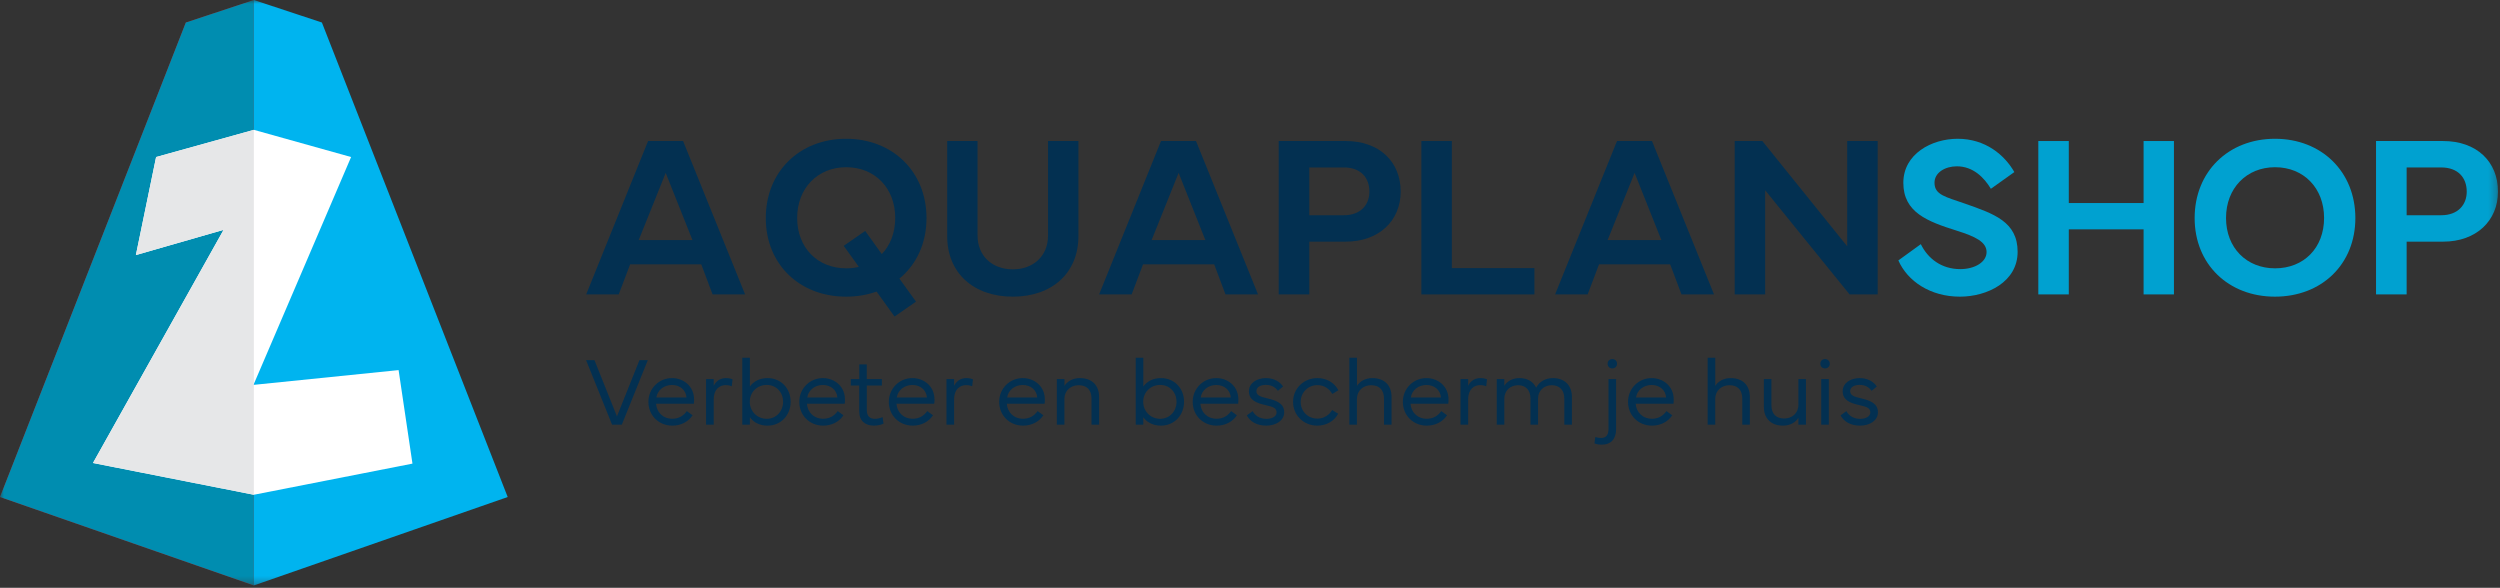 <svg width="319" height="75" viewBox="0 0 319 75" fill="none" xmlns="http://www.w3.org/2000/svg">
<rect x="0" y="0" width="319" height="75" fill="#333333" stroke="none"/>
<g clip-path="url(#clip0_2_87)">
<mask id="mask0_2_87" style="mask-type:luminance" maskUnits="userSpaceOnUse" x="0" y="0" width="319" height="75">
<path d="M318.746 0H0V74.701H318.746V0Z" fill="white"/>
</mask>
<g mask="url(#mask0_2_87)">
<path d="M23.711 2.874L20.645 10.704L0 63.419L32.393 74.701V0.002L23.711 2.874Z" fill="#BB1818"/>
<path d="M32.393 74.701L0 63.419L20.645 10.703L23.711 2.874L32.393 0V74.701Z" fill="#008DB0"/>
<path d="M44.14 10.704L41.074 2.874L32.393 0V74.701L64.783 63.419L44.14 10.704Z" fill="#00B4EF"/>
<path d="M50.861 47.224L32.397 49.105L32.393 49.106L32.329 49.138L32.393 48.995L44.8 20.037L32.393 16.568L19.919 20.037L17.339 32.544L28.532 29.327L11.864 59.078L32.391 63.131H32.393L52.631 59.157L50.861 47.224Z" fill="white"/>
<path d="M32.328 49.138L32.392 48.995V16.568L19.919 20.037L17.34 32.544L28.532 29.327L11.865 59.078L32.391 63.131H32.392V49.107L32.328 49.138Z" fill="#E6E7E8"/>
<path d="M78.948 37.566L80.404 33.732H89.483L90.924 37.566H95.075L87.162 17.995H82.695L74.797 37.566H78.948ZM81.499 30.635L84.943 22.06L88.359 30.635H81.499Z" fill="#033051"/>
<path d="M107.96 37.854C109.359 37.854 110.67 37.624 111.852 37.206L114.144 40.391L116.882 38.489L114.764 35.55C116.925 33.777 118.221 31.067 118.221 27.824C118.221 21.914 113.914 17.707 107.96 17.707C102.036 17.707 97.714 21.899 97.714 27.824C97.714 33.734 102.036 37.854 107.96 37.854ZM101.719 27.81C101.719 24.004 104.342 21.337 107.975 21.337C111.636 21.337 114.231 24.004 114.231 27.81C114.231 29.698 113.596 31.298 112.515 32.422L110.397 29.467L107.658 31.37L109.589 34.051C109.085 34.181 108.537 34.239 107.975 34.239C104.357 34.239 101.719 31.644 101.719 27.81Z" fill="#033051"/>
<path d="M129.234 37.854C134.249 37.854 137.607 34.829 137.607 30.131V17.995H133.731V30.044C133.731 32.696 131.828 34.368 129.234 34.368C126.639 34.368 124.736 32.696 124.736 30.044V17.995H120.861V30.131C120.861 34.829 124.217 37.854 129.234 37.854Z" fill="#033051"/>
<path d="M144.398 37.566L145.851 33.732H154.932L156.373 37.566H160.524L152.611 17.995H148.143L140.247 37.566H144.398ZM146.948 30.635L150.391 22.06L153.806 30.635H146.948Z" fill="#033051"/>
<path d="M167.067 37.566V30.835H171.722C175.974 30.835 178.727 28.142 178.727 24.451C178.727 20.603 175.974 17.995 171.722 17.995H163.162V37.566H167.067ZM167.067 21.366H171.478C173.627 21.366 174.736 22.678 174.736 24.451C174.736 26.124 173.627 27.464 171.478 27.464H167.067V21.366Z" fill="#033051"/>
<path d="M195.791 34.21H185.255V17.995H181.367V37.566H195.791V34.21Z" fill="#033051"/>
<path d="M202.582 37.566L204.037 33.732H213.116L214.557 37.566H218.708L210.795 17.995H206.329L198.431 37.566H202.582ZM205.132 30.635L208.575 22.06L211.992 30.635H205.132Z" fill="#033051"/>
<path d="M225.237 37.566V24.279L236.005 37.566H239.592V17.995H235.701V31.427L224.876 17.995H221.346V37.566H225.237Z" fill="#033051"/>
<path d="M242.231 33.23C243.398 35.881 246.309 37.854 250.084 37.854C253.573 37.854 257.449 35.967 257.449 32.134C257.449 28.271 254.395 27.276 250.72 25.979C248.268 25.114 246.842 24.883 246.842 23.312C246.842 22.029 248.182 21.222 249.695 21.222C251.771 21.222 253.184 22.663 254.034 24.09L257.031 21.957C255.793 19.782 253.344 17.707 249.797 17.707C246.481 17.707 242.865 19.637 242.865 23.326C242.865 27.103 245.933 28.256 249.695 29.438C252.032 30.174 253.487 30.866 253.487 32.163C253.487 33.431 252.003 34.339 250.127 34.339C247.778 34.339 246.02 33.042 245.097 31.154L242.231 33.23Z" fill="#00A1D0"/>
<path d="M260.089 17.995V37.566H263.978V29.264H273.522V37.566H277.396V17.995H273.522V25.908H263.978V17.995H260.089Z" fill="#00A1D0"/>
<path d="M290.283 37.854C296.235 37.854 300.544 33.734 300.544 27.824C300.544 21.914 296.235 17.707 290.283 17.707C284.359 17.707 280.036 21.899 280.036 27.824C280.036 33.734 284.359 37.854 290.283 37.854ZM284.041 27.81C284.041 24.004 286.665 21.337 290.297 21.337C293.958 21.337 296.553 24.004 296.553 27.81C296.553 31.644 293.958 34.239 290.297 34.239C286.679 34.239 284.041 31.644 284.041 27.81Z" fill="#00A1D0"/>
<path d="M307.087 37.566V30.835H311.744C315.995 30.835 318.746 28.142 318.746 24.451C318.746 20.603 315.995 17.995 311.744 17.995H303.182V37.566H307.087ZM307.087 21.366H311.498C313.646 21.366 314.755 22.678 314.755 24.451C314.755 26.124 313.646 27.464 311.498 27.464H307.087V21.366Z" fill="#00A1D0"/>
<path d="M78.102 54.19H79.344L82.663 45.95H81.597L78.723 53.134L75.849 45.95H74.783L78.102 54.19Z" fill="#033051"/>
<path d="M82.737 51.277C82.737 52.989 84.034 54.311 85.794 54.311C86.89 54.311 87.84 53.814 88.376 52.989L87.639 52.455C87.219 53.049 86.616 53.432 85.794 53.432C84.576 53.432 83.778 52.576 83.717 51.514H88.534C88.558 51.35 88.565 51.156 88.565 50.98C88.565 49.269 87.207 48.244 85.745 48.244C84.082 48.244 82.737 49.566 82.737 51.277ZM85.751 49.123C86.744 49.123 87.53 49.76 87.597 50.72H83.753C83.9 49.76 84.74 49.123 85.751 49.123Z" fill="#033051"/>
<path d="M91.068 54.19V50.956C91.068 49.651 91.829 49.141 92.609 49.141C92.986 49.141 93.211 49.226 93.376 49.287L93.473 48.395C93.364 48.347 93.059 48.244 92.645 48.244C91.975 48.244 91.396 48.553 91.068 49.226V48.365H90.094V54.19H91.068Z" fill="#033051"/>
<path d="M94.716 54.19H95.684V53.243C96.123 53.862 96.89 54.311 97.938 54.311C99.613 54.311 100.885 53.013 100.885 51.265C100.885 49.517 99.613 48.244 97.938 48.244C96.89 48.244 96.123 48.699 95.684 49.323V45.647H94.716V54.19ZM97.84 49.117C99.059 49.117 99.924 50.057 99.924 51.265C99.924 52.467 99.059 53.438 97.84 53.438C96.592 53.438 95.672 52.467 95.672 51.265C95.672 50.057 96.592 49.117 97.84 49.117Z" fill="#033051"/>
<path d="M101.988 51.277C101.988 52.989 103.285 54.311 105.045 54.311C106.141 54.311 107.091 53.814 107.627 52.989L106.891 52.455C106.47 53.049 105.867 53.432 105.045 53.432C103.827 53.432 103.029 52.576 102.968 51.514H107.785C107.809 51.35 107.816 51.156 107.816 50.98C107.816 49.269 106.458 48.244 104.996 48.244C103.333 48.244 101.988 49.566 101.988 51.277ZM105.002 49.123C105.995 49.123 106.781 49.76 106.848 50.72H103.004C103.151 49.76 103.991 49.123 105.002 49.123Z" fill="#033051"/>
<path d="M109.637 49.196V52.503C109.637 53.693 110.386 54.311 111.512 54.311C111.987 54.311 112.493 54.19 112.742 54.05L112.615 53.219C112.335 53.359 111.933 53.444 111.616 53.444C111.019 53.444 110.605 53.11 110.605 52.346V49.196H112.529V48.365H110.599V46.496H109.643V48.365H108.559V49.196H109.637Z" fill="#033051"/>
<path d="M113.413 51.277C113.413 52.989 114.71 54.311 116.47 54.311C117.566 54.311 118.517 53.814 119.052 52.989L118.316 52.455C117.896 53.049 117.293 53.432 116.47 53.432C115.252 53.432 114.454 52.576 114.393 51.514H119.21C119.235 51.35 119.241 51.156 119.241 50.98C119.241 49.269 117.883 48.244 116.421 48.244C114.758 48.244 113.413 49.566 113.413 51.277ZM116.427 49.123C117.42 49.123 118.206 49.76 118.273 50.72H114.429C114.576 49.76 115.416 49.123 116.427 49.123Z" fill="#033051"/>
<path d="M121.744 54.19V50.956C121.744 49.651 122.505 49.141 123.285 49.141C123.662 49.141 123.888 49.226 124.052 49.287L124.149 48.395C124.04 48.347 123.735 48.244 123.321 48.244C122.651 48.244 122.073 48.553 121.744 49.226V48.365H120.77V54.19H121.744Z" fill="#033051"/>
<path d="M127.494 51.277C127.494 52.989 128.79 54.311 130.55 54.311C131.647 54.311 132.597 53.814 133.132 52.989L132.397 52.455C131.976 53.049 131.372 53.432 130.55 53.432C129.333 53.432 128.534 52.576 128.473 51.514H133.292C133.315 51.35 133.321 51.156 133.321 50.98C133.321 49.269 131.964 48.244 130.503 48.244C128.839 48.244 127.494 49.566 127.494 51.277ZM130.509 49.123C131.502 49.123 132.287 49.76 132.353 50.72H128.511C128.656 49.76 129.496 49.123 130.509 49.123Z" fill="#033051"/>
<path d="M135.819 54.19V50.901C135.819 49.839 136.629 49.153 137.628 49.153C138.688 49.153 139.278 49.748 139.278 50.883V54.19H140.246V50.646C140.246 49.147 139.321 48.244 137.78 48.244C136.847 48.244 136.153 48.699 135.825 49.238V48.365H134.851V54.19H135.819Z" fill="#033051"/>
<path d="M144.919 54.19H145.886V53.243C146.325 53.862 147.092 54.311 148.14 54.311C149.814 54.311 151.086 53.013 151.086 51.265C151.086 49.517 149.814 48.244 148.14 48.244C147.092 48.244 146.325 48.699 145.886 49.323V45.647H144.919V54.19ZM148.042 49.117C149.259 49.117 150.124 50.057 150.124 51.265C150.124 52.467 149.259 53.438 148.042 53.438C146.793 53.438 145.872 52.467 145.872 51.265C145.872 50.057 146.793 49.117 148.042 49.117Z" fill="#033051"/>
<path d="M152.189 51.277C152.189 52.989 153.485 54.311 155.246 54.311C156.343 54.311 157.293 53.814 157.828 52.989L157.092 52.455C156.671 53.049 156.07 53.432 155.246 53.432C154.028 53.432 153.23 52.576 153.169 51.514H157.987C158.011 51.35 158.017 51.156 158.017 50.98C158.017 49.269 156.66 48.244 155.198 48.244C153.535 48.244 152.189 49.566 152.189 51.277ZM155.204 49.123C156.197 49.123 156.982 49.76 157.049 50.72H153.206C153.352 49.76 154.193 49.123 155.204 49.123Z" fill="#033051"/>
<path d="M159.096 53.001C159.515 53.802 160.375 54.311 161.586 54.311C162.817 54.311 163.863 53.656 163.863 52.625C163.863 51.551 163.041 51.15 161.781 50.847C160.788 50.61 160.32 50.458 160.32 49.9C160.32 49.42 160.793 49.111 161.537 49.111C162.292 49.111 162.774 49.463 163.055 49.869L163.718 49.323C163.37 48.753 162.591 48.244 161.537 48.244C160.331 48.244 159.364 48.899 159.364 49.918C159.364 51.035 160.253 51.417 161.501 51.696C162.489 51.915 162.89 52.085 162.89 52.625C162.89 53.123 162.347 53.444 161.586 53.444C160.74 53.444 160.16 53.044 159.838 52.461L159.096 53.001Z" fill="#033051"/>
<path d="M168.102 54.311C169.24 54.311 170.277 53.717 170.751 52.789L169.978 52.315C169.606 52.977 168.912 53.414 168.102 53.414C166.872 53.414 165.964 52.473 165.964 51.278C165.964 50.082 166.908 49.141 168.096 49.141C168.93 49.141 169.594 49.566 170.001 50.27L170.776 49.797C170.265 48.82 169.272 48.244 168.096 48.244C166.361 48.244 164.996 49.566 164.996 51.278C164.996 52.977 166.324 54.311 168.102 54.311Z" fill="#033051"/>
<path d="M173.144 54.19V50.901C173.144 49.839 173.954 49.153 174.954 49.153C176.002 49.153 176.6 49.748 176.6 50.883V54.19H177.561V50.646C177.561 49.147 176.635 48.244 175.107 48.244C174.175 48.244 173.48 48.699 173.15 49.238V45.647H172.177V54.19H173.144Z" fill="#033051"/>
<path d="M179.005 51.277C179.005 52.989 180.301 54.311 182.061 54.311C183.158 54.311 184.108 53.814 184.643 52.989L183.908 52.455C183.487 53.049 182.883 53.432 182.061 53.432C180.844 53.432 180.045 52.576 179.984 51.514H184.801C184.826 51.35 184.832 51.156 184.832 50.98C184.832 49.269 183.475 48.244 182.012 48.244C180.35 48.244 179.005 49.566 179.005 51.277ZM182.018 49.123C183.011 49.123 183.798 49.76 183.865 50.72H180.02C180.167 49.76 181.007 49.123 182.018 49.123Z" fill="#033051"/>
<path d="M187.336 54.19V50.956C187.336 49.651 188.097 49.141 188.876 49.141C189.253 49.141 189.479 49.226 189.643 49.287L189.741 48.395C189.631 48.347 189.326 48.244 188.913 48.244C188.242 48.244 187.664 48.553 187.336 49.226V48.365H186.362V54.19H187.336Z" fill="#033051"/>
<path d="M190.984 54.19H191.951V50.883C191.951 49.827 192.73 49.153 193.712 49.153C194.693 49.153 195.289 49.79 195.289 50.864V54.19H196.257V50.846C196.257 49.815 197.043 49.153 197.993 49.153C199.01 49.153 199.608 49.79 199.608 50.864V54.19H200.575V50.628C200.575 49.202 199.669 48.244 198.147 48.244C197.195 48.244 196.404 48.711 196.007 49.469C195.655 48.705 194.905 48.244 193.871 48.244C192.956 48.244 192.274 48.693 191.951 49.232V48.365H190.984V54.19Z" fill="#033051"/>
<path d="M205.728 47.011C206.08 47.011 206.336 46.763 206.336 46.411C206.336 46.059 206.08 45.817 205.728 45.817C205.374 45.817 205.132 46.059 205.132 46.411C205.132 46.763 205.374 47.011 205.728 47.011ZM204.369 56.738C205.582 56.738 206.214 55.992 206.214 54.767V48.365H205.246V54.7C205.246 55.495 204.943 55.883 204.308 55.883C204.035 55.883 203.736 55.829 203.561 55.762L203.451 56.574C203.657 56.671 204.041 56.738 204.369 56.738Z" fill="#033051"/>
<path d="M207.738 51.277C207.738 52.989 209.034 54.311 210.794 54.311C211.892 54.311 212.841 53.814 213.376 52.989L212.641 52.455C212.22 53.049 211.618 53.432 210.794 53.432C209.577 53.432 208.778 52.576 208.717 51.514H213.536C213.559 51.35 213.565 51.156 213.565 50.98C213.565 49.269 212.208 48.244 210.747 48.244C209.083 48.244 207.738 49.566 207.738 51.277ZM210.753 49.123C211.744 49.123 212.531 49.76 212.598 50.72H208.755C208.9 49.76 209.742 49.123 210.753 49.123Z" fill="#033051"/>
<path d="M218.863 54.19V50.901C218.863 49.839 219.674 49.153 220.673 49.153C221.721 49.153 222.317 49.748 222.317 50.883V54.19H223.279V50.646C223.279 49.147 222.354 48.244 220.826 48.244C219.894 48.244 219.2 48.699 218.869 49.238V45.647H217.896V54.19H218.863Z" fill="#033051"/>
<path d="M227.513 54.311C228.457 54.311 229.145 53.862 229.474 53.317V54.19H230.441V48.365H229.474V51.66C229.474 52.722 228.675 53.401 227.664 53.401C226.624 53.401 226.032 52.813 226.032 51.678V48.365H225.07V51.915C225.07 53.408 225.989 54.311 227.513 54.311Z" fill="#033051"/>
<path d="M232.276 46.411C232.276 46.763 232.518 47.011 232.872 47.011C233.224 47.011 233.48 46.763 233.48 46.411C233.48 46.059 233.224 45.817 232.872 45.817C232.518 45.817 232.276 46.059 232.276 46.411ZM232.39 48.365V54.19H233.358V48.365H232.39Z" fill="#033051"/>
<path d="M234.858 53.001C235.277 53.802 236.135 54.311 237.348 54.311C238.579 54.311 239.625 53.656 239.625 52.625C239.625 51.551 238.803 51.15 237.543 50.847C236.55 50.61 236.082 50.458 236.082 49.9C236.082 49.42 236.556 49.111 237.299 49.111C238.054 49.111 238.536 49.463 238.815 49.869L239.48 49.323C239.132 48.753 238.353 48.244 237.299 48.244C236.093 48.244 235.126 48.899 235.126 49.918C235.126 51.035 236.015 51.417 237.262 51.696C238.249 51.915 238.652 52.085 238.652 52.625C238.652 53.123 238.109 53.444 237.348 53.444C236.5 53.444 235.922 53.044 235.6 52.461L234.858 53.001Z" fill="#033051"/>
</g>
</g>
<defs>
<clipPath id="clip0_2_87">
<rect width="319" height="75" fill="white"/>
</clipPath>
</defs>
</svg>
